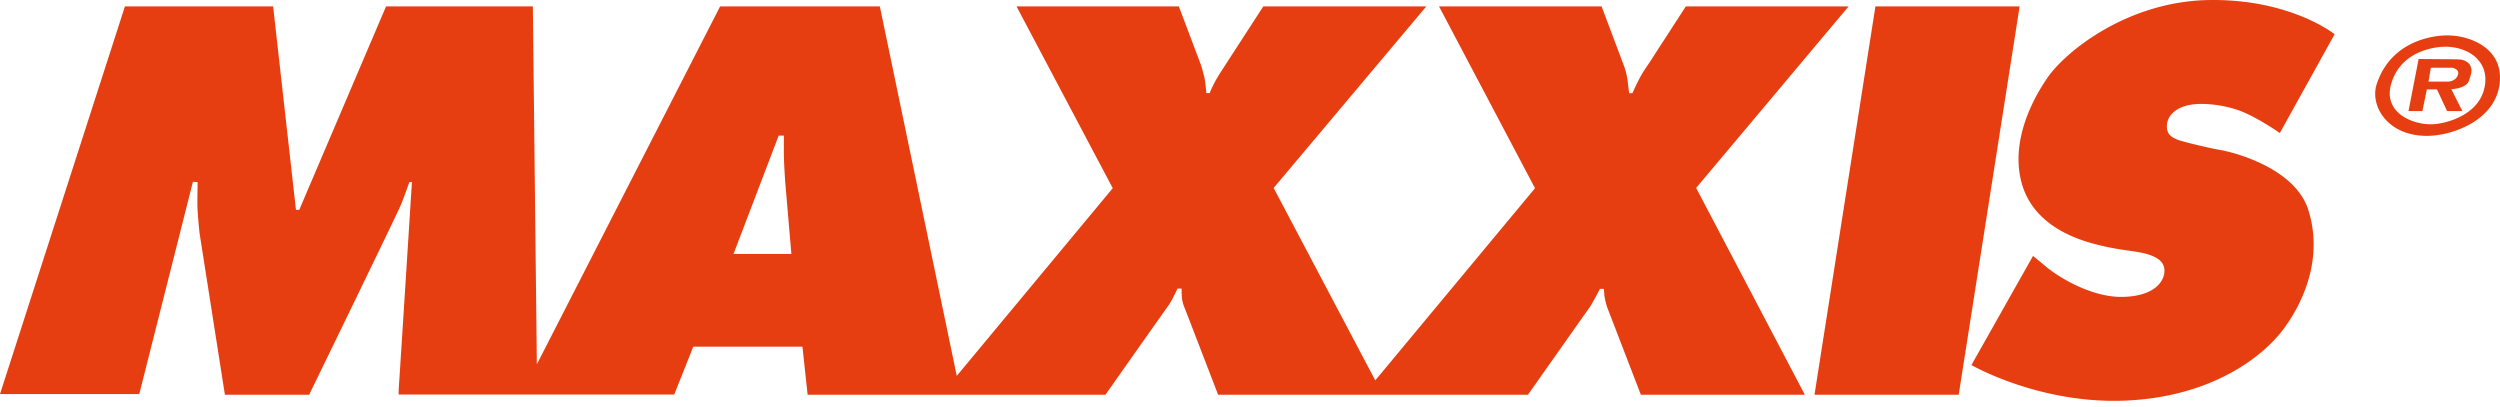 <svg width="246" height="40" viewBox="0 0 246 40" fill="none" xmlns="http://www.w3.org/2000/svg"><path d="M181.903.63h-16.019l-3.635 5.614s-.532.743-.856 1.346a32.663 32.663 0 00-.764 1.578h-.324s-.07-.65-.162-1.323a7.023 7.023 0 00-.301-1.253L157.597.63h-15.996l9.445 17.89-15.719 18.909-9.999-18.933L140.351.629h-16.042s-3.611 5.569-4.283 6.613c-.671 1.044-.995 1.925-.995 1.925h-.324s-.07-.788-.139-1.252c-.07-.464-.371-1.462-.371-1.462L115.998.629h-15.972l9.468 17.889-15.348 18.469L86.576.629H70.86L52.826 35.85 52.432.63H37.987l-8.542 20.022h-.323L26.876.63H12.292L0 38.773h13.704l5.278-20.882.463.023s-.024 1.393-.024 2.182c0 .789.209 2.807.209 2.807l2.5 15.94h8.288s8.657-17.773 9.027-18.678c.37-.905.833-2.25.833-2.25h.255s-1.157 18.306-1.25 19.605c-.093 1.3-.046 1.3-.046 1.3h27.107l1.875-4.71H78.96l.51 4.733h29.306s5.949-8.446 6.227-8.817c.278-.37.857-1.624.857-1.624h.416s-.023.325.024.882c.046.556.3 1.09.3 1.09l3.264 8.469h30.487s5.74-8.144 6.042-8.561c.3-.418 1.042-1.857 1.042-1.857h.393s0 .209.046.65c.046.44.255 1.114.255 1.114l3.333 8.654h16.135l-10.695-20.349L181.903.63zM72.178 24.99l4.444-11.647h.51v1.763c0 .952.138 2.854.138 2.854l.602 7.03h-5.694zM184.542.63l-5.996 38.214h14.19L198.732.629h-14.19zm30.903 9.699c1.412-.279 3.774.023 5.441.766 1.666.742 3.449 1.995 3.449 1.995l5.393-9.722S225.4-.113 217.39.003c-8.009.116-14.121 5.035-15.926 7.656-1.806 2.622-3.519 6.497-2.57 10.21.949 3.712 4.306 5.336 6.991 6.079 2.685.742 4.283.695 5.51 1.09 1.227.394 1.736.997 1.551 1.949-.185.951-1.227 2.181-4.121 2.227-2.893.047-6.051-1.788-7.43-2.923-.649-.534-1.343-1.114-1.343-1.114l-6.064 10.743s6.62 3.828 15.046 3.503c8.426-.325 13.611-4.222 15.741-7.146 2.13-2.924 3.772-7.184 2.361-11.624-1.319-4.154-7.407-5.685-8.658-5.894-.875-.146-3.773-.812-4.282-1.044-.51-.232-1.019-.487-.973-1.392.047-.905.81-1.717 2.222-1.995zm25.418-6.845s-5.334-.204-6.991 4.78c-.695 2.088.991 5.104 4.931 5.104 2.498 0 6.574-1.485 7.13-4.919.601-3.721-2.964-4.965-5.07-4.965zm3.564 5.336c-.694 2.622-3.935 3.411-5.231 3.411-1.968 0-4.677-1.23-3.912-3.944 1.068-3.795 5.37-3.69 5.37-3.69 2.408.024 4.468 1.602 3.773 4.223zm-2.198-2.946c-.186-.047-1.459-.047-1.459-.047l-2.778-.023-.995 5.128h1.366l.439-2.135h.996l.996 2.135h1.504l-1.088-2.158s1.482-.047 1.736-.836c.255-.788.325-.974.162-1.415-.162-.44-.694-.603-.879-.65zm-.371 1.508c-.209.603-.903.65-.903.65h-1.991l.232-1.37h2.083s.787.117.579.72z" fill="#E73E11"/></svg>